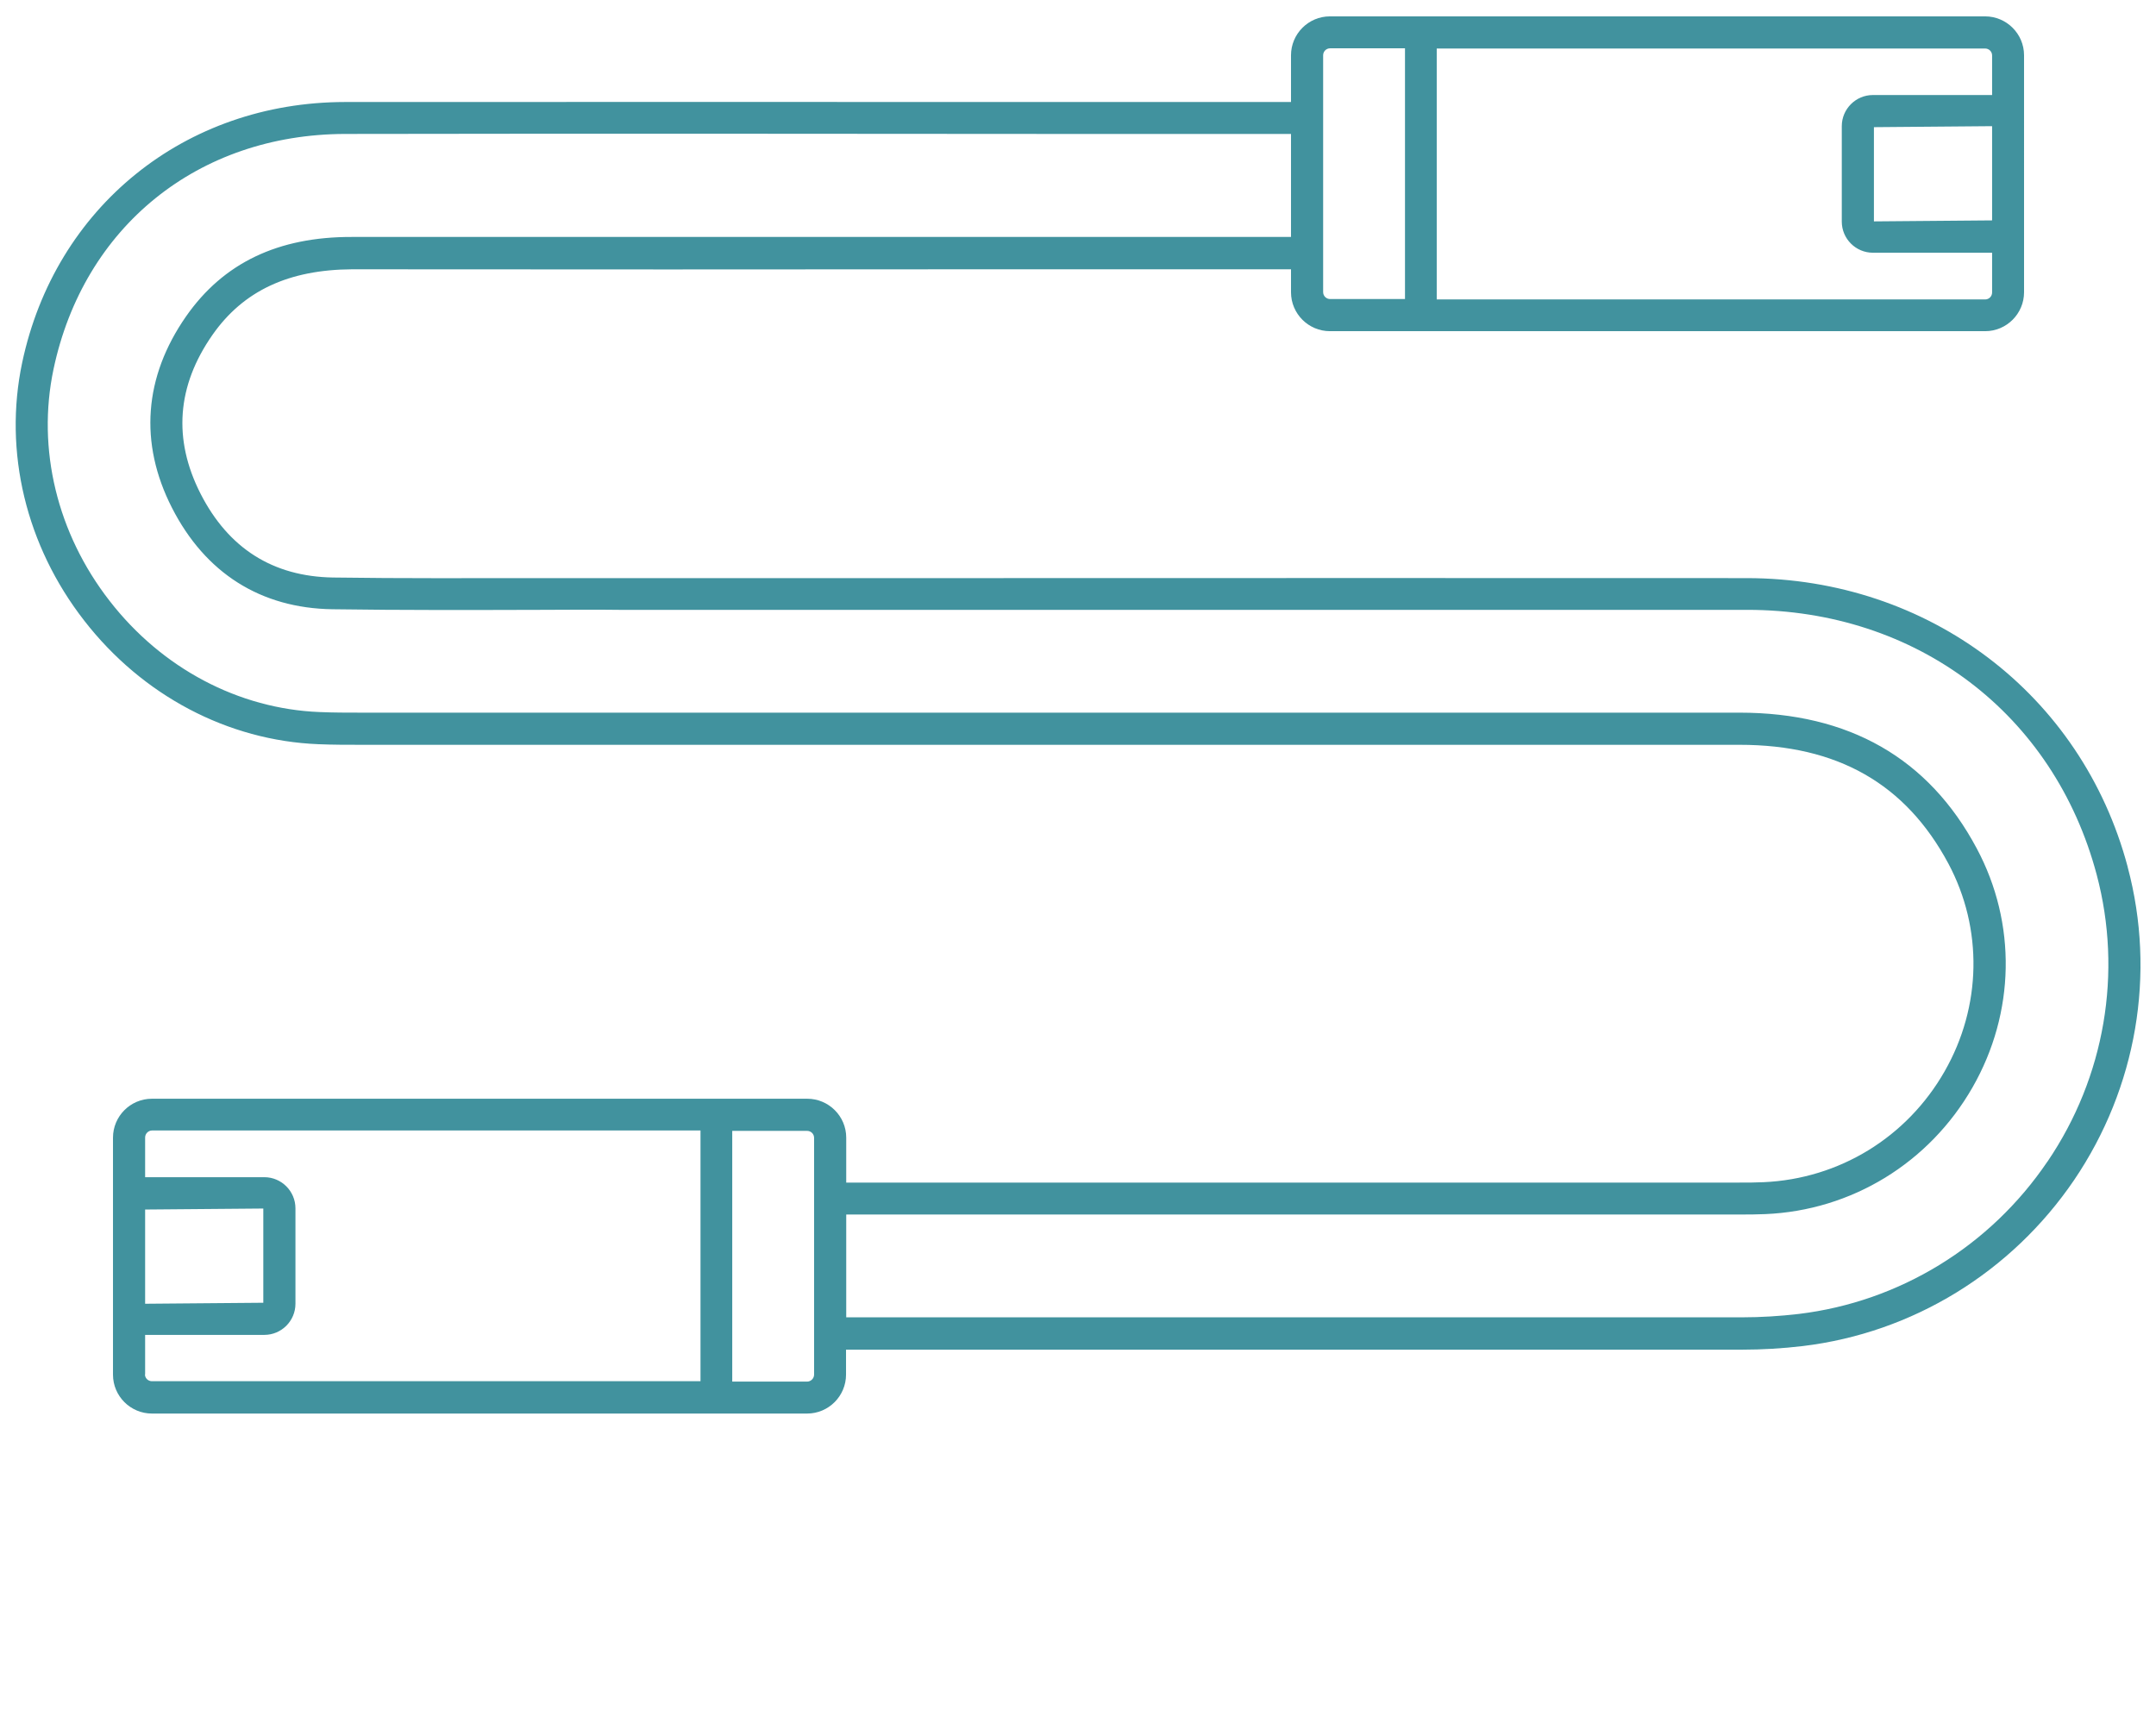 <svg xmlns="http://www.w3.org/2000/svg" id="Layer_1" viewBox="0 0 108 86"><defs><style>.cls-1{fill:#41929e;}</style></defs><path class="cls-1" d="m106.58,43.42c-2.3-8.64-9.96-14.45-19.07-14.46-12.73-.01-25.46,0-38.18,0h-18.33c-1.3,0-2.65,0-3.97,0-3.39,0-6.9.02-10.35-.03-3.01-.05-5.24-1.46-6.64-4.21-1.38-2.72-1.18-5.39.6-7.94,1.55-2.22,3.83-3.27,6.99-3.29,10.55.01,21.11.01,31.66,0h10.4s.39,0,.39,0c.86,0,2.91,0,4.59,0v1.15c0,1.08.88,1.95,1.95,1.95h32.82c1.08,0,1.95-.88,1.95-1.95V2.77c0-1.08-.88-1.95-1.95-1.95h-32.82c-1.08,0-1.95.88-1.95,1.95v2.34h-11.65c-11.91,0-23.83-.01-35.74,0-8.02.01-14.52,5.26-16.17,13.06-.94,4.46.19,9.17,3.11,12.92,2.91,3.75,7.19,6.01,11.73,6.19.71.03,1.43.03,2.14.03h12.39c18.89,0,37.78,0,56.66,0h0c4.9,0,8.32,1.95,10.46,5.95,1.74,3.26,1.67,7.16-.19,10.41-1.89,3.31-5.28,5.38-9.06,5.55-.4.02-.8.02-1.21.02h-.23s-44.52,0-44.52,0v-2.25c0-1.08-.88-1.95-1.95-1.95H7.61c-1.08,0-1.95.88-1.95,1.95v11.87c0,1.08.88,1.95,1.95,1.95h32.82c1.08,0,1.95-.88,1.95-1.95v-1.25h7.65c2.66,0,5.31,0,7.97,0,9.75,0,19.51,0,29.26,0,1.01,0,2.03-.06,3.04-.18,5.51-.66,10.46-3.7,13.6-8.32,3.13-4.62,4.11-10.33,2.68-15.68Zm-6.79-32.38l-5.92.05v-4.72l5.92-.05v4.72Zm0-8.27v1.99h-5.97c-.86,0-1.56.7-1.56,1.56v4.78c0,.86.7,1.56,1.56,1.56h5.97v1.99c0,.19-.15.35-.35.35h-27.47V2.43h27.47c.19,0,.35.15.35.35Zm-33.51,0c0-.19.15-.35.35-.35h3.75v12.56h-3.75c-.19,0-.35-.15-.35-.35V2.77ZM7.27,60.59l5.92-.05v4.72l-5.92.05v-4.72Zm0,8.27v-1.99h5.97c.86,0,1.56-.7,1.56-1.56v-4.78c0-.86-.7-1.56-1.56-1.56h-5.97v-1.99c0-.19.16-.35.35-.35h27.47v12.56H7.61c-.19,0-.35-.15-.35-.35Zm33.51,0c0,.19-.16.35-.35.35h-3.75v-12.56h3.75c.19,0,.35.15.35.35v11.87Zm61.78-10.67c-2.87,4.24-7.41,7.02-12.45,7.63-.94.11-1.9.17-2.84.17-12.41,0-24.82,0-37.23,0h-7.65v-5.15h44.52s.23,0,.23,0c.43,0,.85,0,1.28-.02,4.33-.18,8.22-2.56,10.39-6.35,2.14-3.74,2.22-8.21.21-11.97-2.41-4.52-6.4-6.8-11.88-6.8h0c-18.89,0-37.77,0-56.66,0h-12.39c-.69,0-1.38,0-2.08-.03-4.06-.16-7.9-2.19-10.52-5.57-2.63-3.38-3.65-7.61-2.81-11.6,1.51-7.15,7.24-11.77,14.6-11.79,11.91-.02,23.83-.01,35.74,0h11.65v5.16c-1.68,0-3.73,0-4.59,0h-.39s-10.4,0-10.4,0c-10.55,0-21.11,0-31.66,0-3.7-.01-6.44,1.3-8.31,3.98-2.11,3.03-2.36,6.34-.71,9.58,1.67,3.28,4.45,5.04,8.05,5.09,3.46.05,6.98.04,10.38.03,1.32,0,2.64-.02,3.97,0h18.33c12.73,0,25.45,0,38.18,0,8.5,0,15.37,5.21,17.51,13.27,1.3,4.9.41,10.13-2.46,14.36Z"></path></svg>